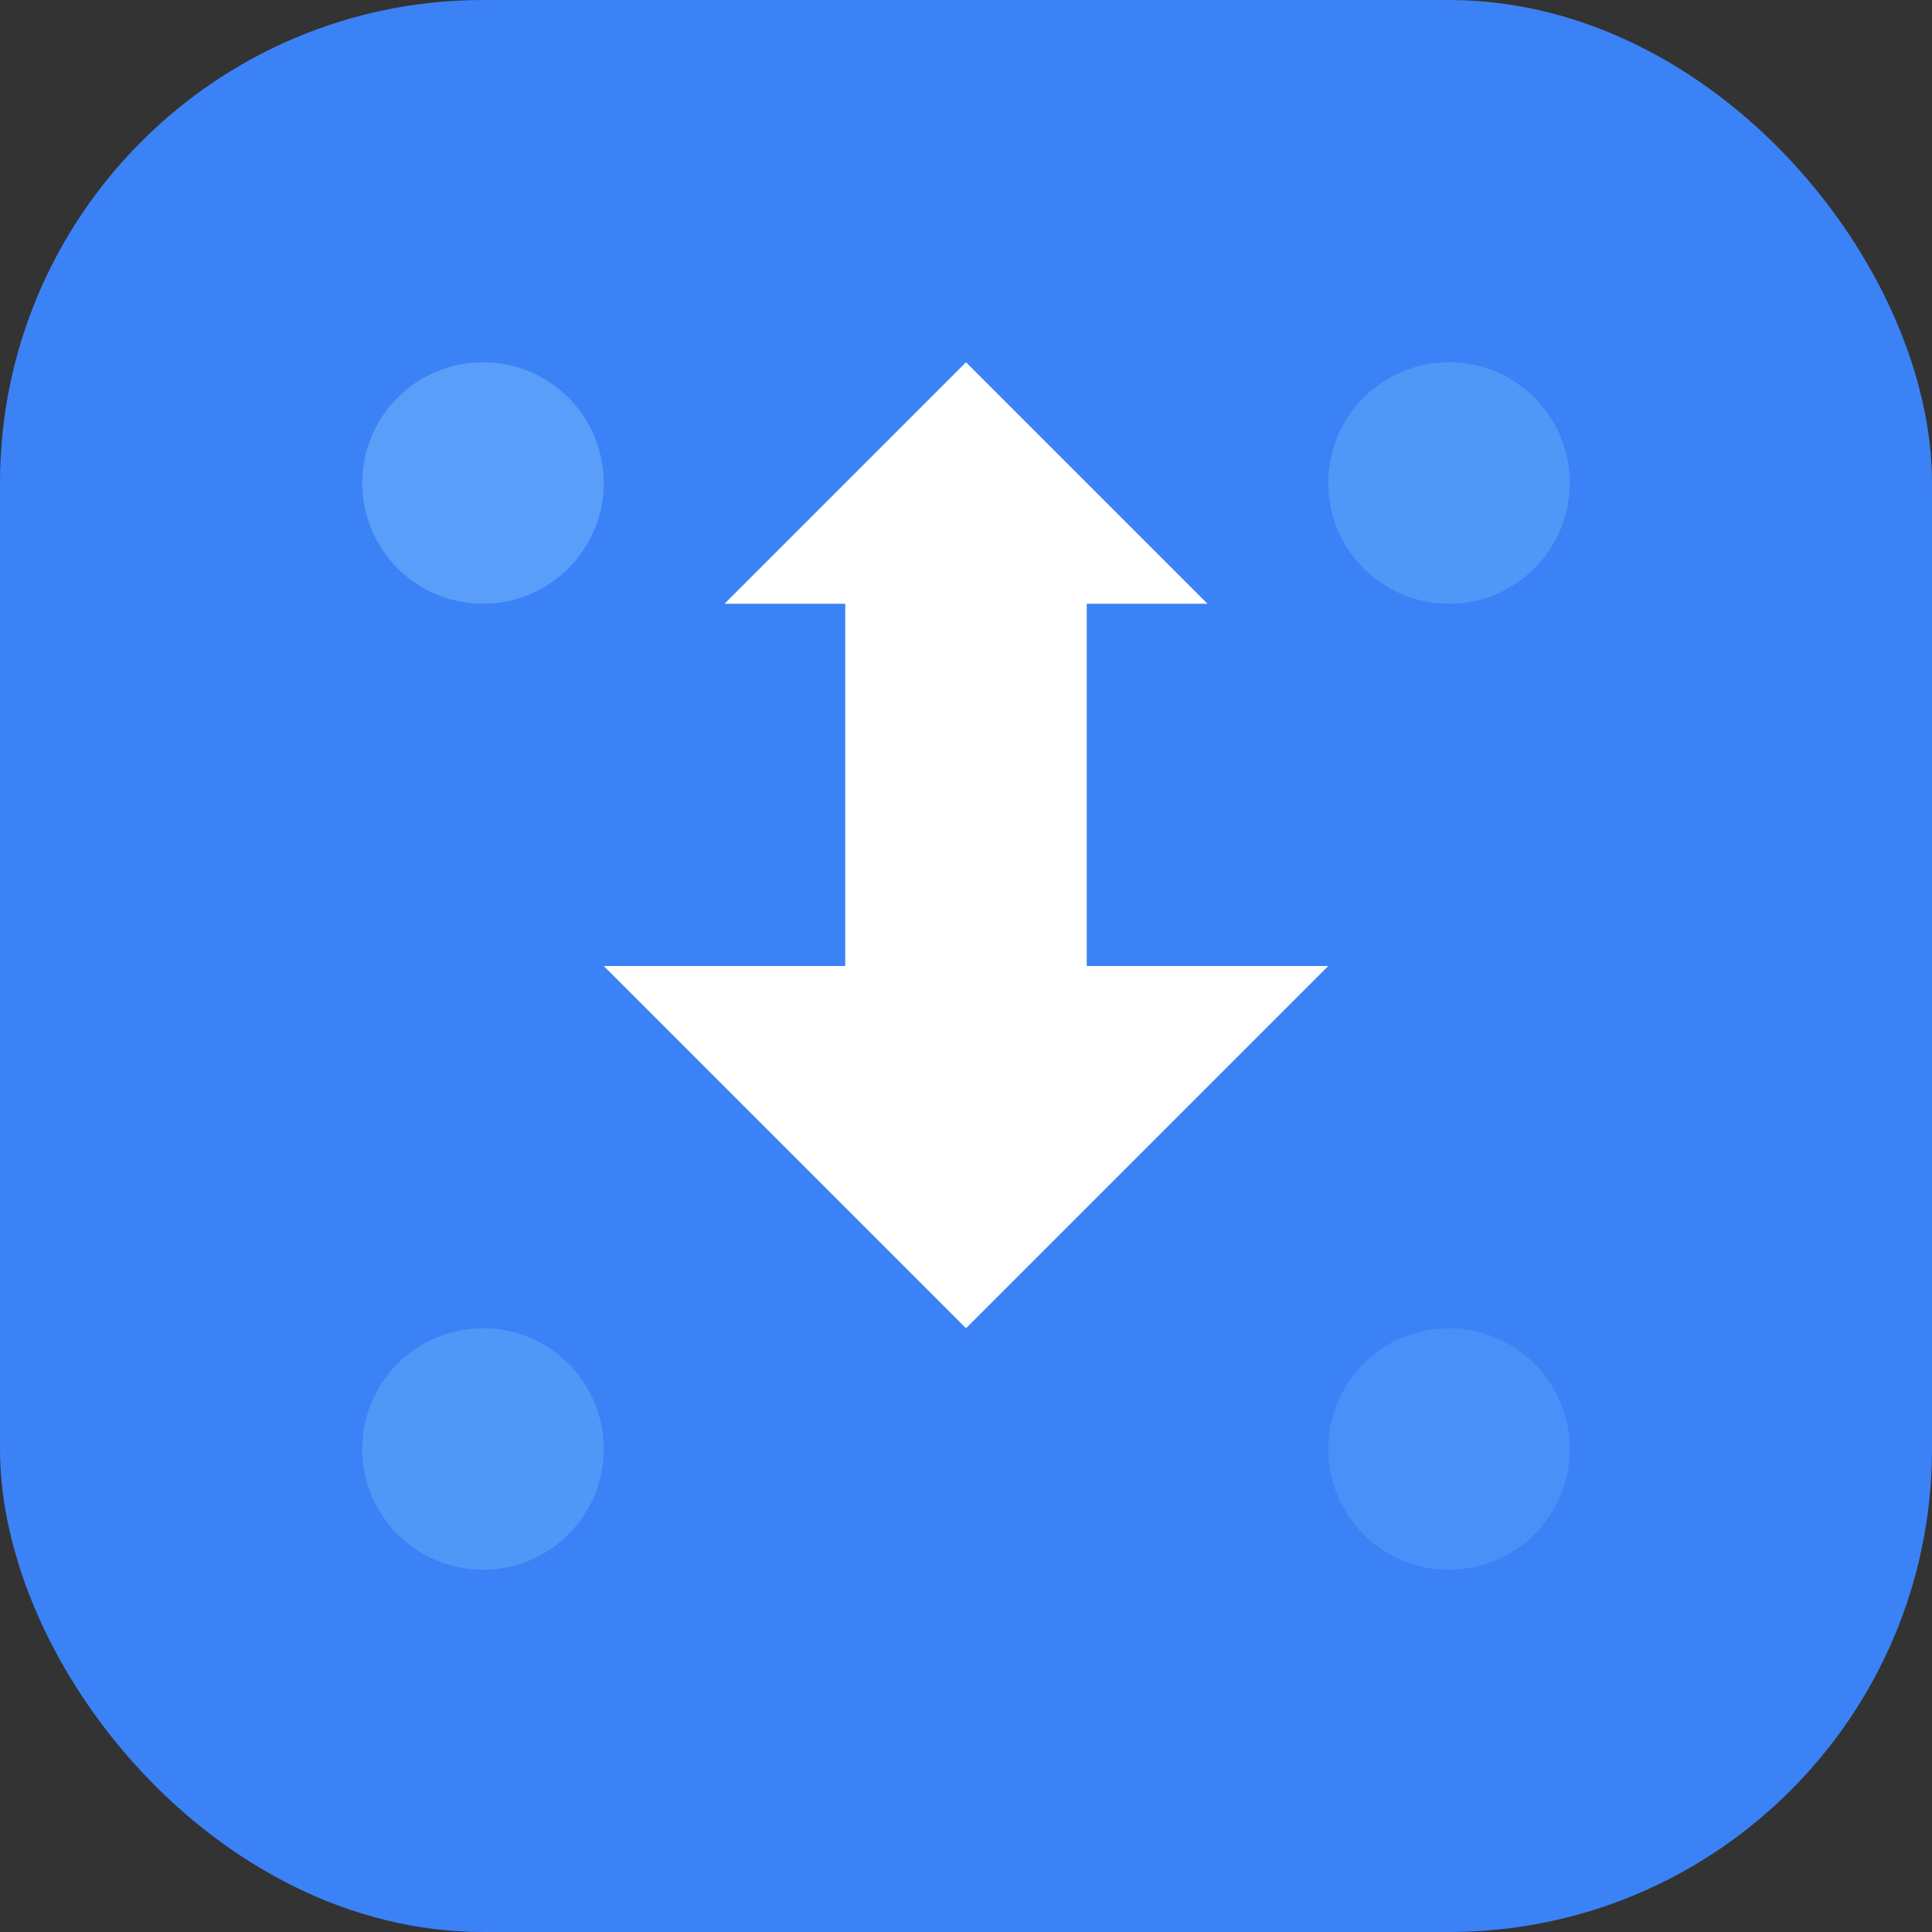 <svg width="32" height="32" viewBox="0 0 32 32" fill="none" xmlns="http://www.w3.org/2000/svg">
  <rect x="0" y="0" width="32" height="32" fill="#333333" stroke="none"/>
  <rect width="32" height="32" rx="8" fill="#3B82F6"/>
  <path d="M16 6L20 10H18V16H22L16 22L10 16H14V10H12L16 6Z" fill="white"/>
  <circle cx="8" cy="8" r="2" fill="#60A5FA" opacity="0.8"/>
  <circle cx="24" cy="8" r="2" fill="#60A5FA" opacity="0.6"/>
  <circle cx="8" cy="24" r="2" fill="#60A5FA" opacity="0.6"/>
  <circle cx="24" cy="24" r="2" fill="#60A5FA" opacity="0.4"/>
</svg>